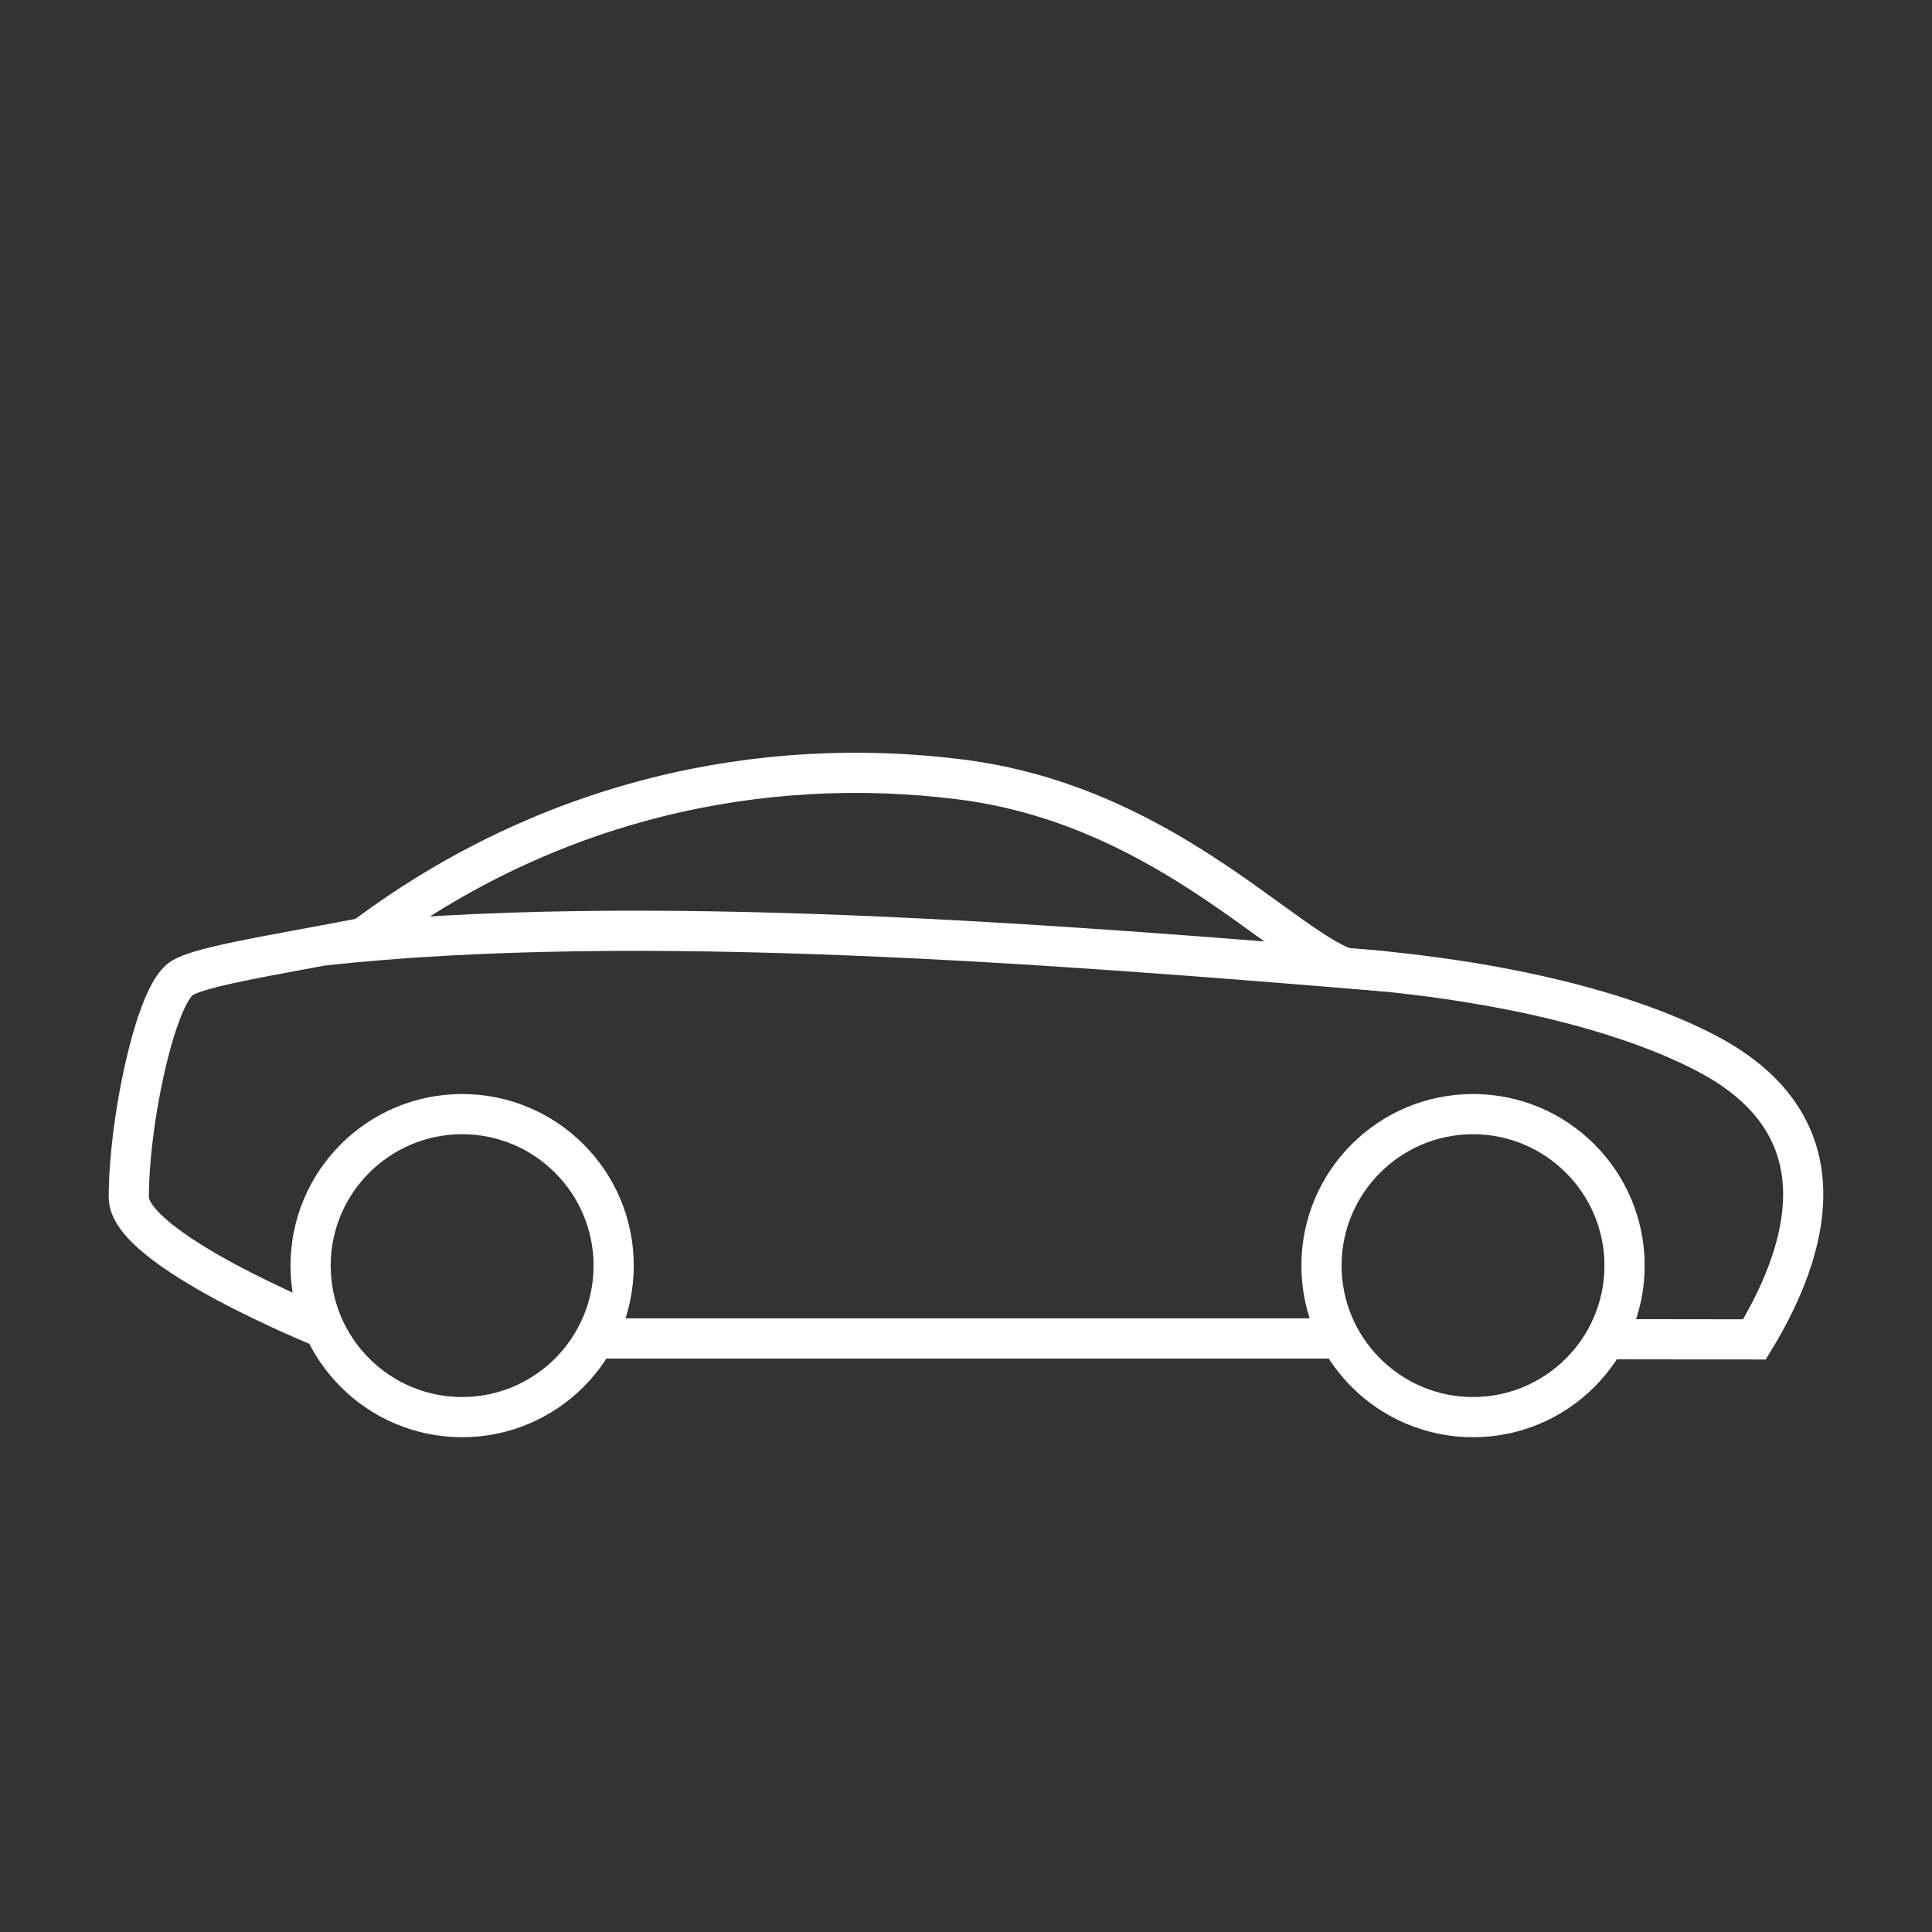 <?xml version="1.0" encoding="UTF-8"?>
<svg width="30px" height="30px" viewBox="0 0 30 30" version="1.1" xmlns="http://www.w3.org/2000/svg" xmlns:xlink="http://www.w3.org/1999/xlink">
    <rect x="0" y="0" width="30" height="30" fill="#333333" stroke="none"/>
    <!-- Generator: Sketch 61 (89581) - https://sketch.com -->
    <title>car</title>
    <desc>Created with Sketch.</desc>
    <g id="car" stroke="none" stroke-width="1" fill="none" fill-rule="evenodd">
        <g id="Group-9" transform="translate(2, 12)">
            <path d="M22.851,8.795 L25.243,8.798 C25.964,7.61 26.643,5.786 24.903,4.598 C24.479,4.301 22.74,3.325 18.879,3.028 C17.861,2.646 15.994,0.483 12.897,0.101 C9.843,-0.281 6.533,0.398 3.649,2.561 C2.121,2.858 0.933,3.028 0.764,3.24 C0.382,3.622 -2.6e-05,5.446 -2.6e-05,6.592 C-2.6e-05,7.398 2.995,8.608 2.995,8.608 M7.146,8.783 L18.737,8.783" id="Stroke-1" stroke="#ffffff" stroke-width="0.624"></path>
            <path d="M3.015,2.682 C7.91,2.147 14.397,2.662 19.531,3.086" id="Stroke-3" stroke="#ffffff" stroke-width="0.624"></path>
            <path d="M5.176,4.988 C3.704,4.988 2.511,6.181 2.511,7.652 C2.511,9.124 3.704,10.317 5.176,10.317 C6.648,10.317 7.841,9.124 7.841,7.652 C7.841,6.181 6.648,4.988 5.176,4.988 M5.176,5.612 C6.301,5.612 7.217,6.527 7.217,7.652 C7.217,8.778 6.301,9.693 5.176,9.693 C4.051,9.693 3.135,8.778 3.135,7.652 C3.135,6.527 4.051,5.612 5.176,5.612" id="Fill-5" fill="#ffffff"></path>
            <path d="M20.873,4.988 C19.401,4.988 18.208,6.181 18.208,7.652 C18.208,9.124 19.401,10.317 20.873,10.317 C22.345,10.317 23.538,9.124 23.538,7.652 C23.538,6.181 22.345,4.988 20.873,4.988 M20.873,5.612 C21.998,5.612 22.914,6.527 22.914,7.652 C22.914,8.778 21.998,9.693 20.873,9.693 C19.748,9.693 18.832,8.778 18.832,7.652 C18.832,6.527 19.748,5.612 20.873,5.612" id="Fill-7" fill="#ffffff"></path>
        </g>
    </g>
</svg>